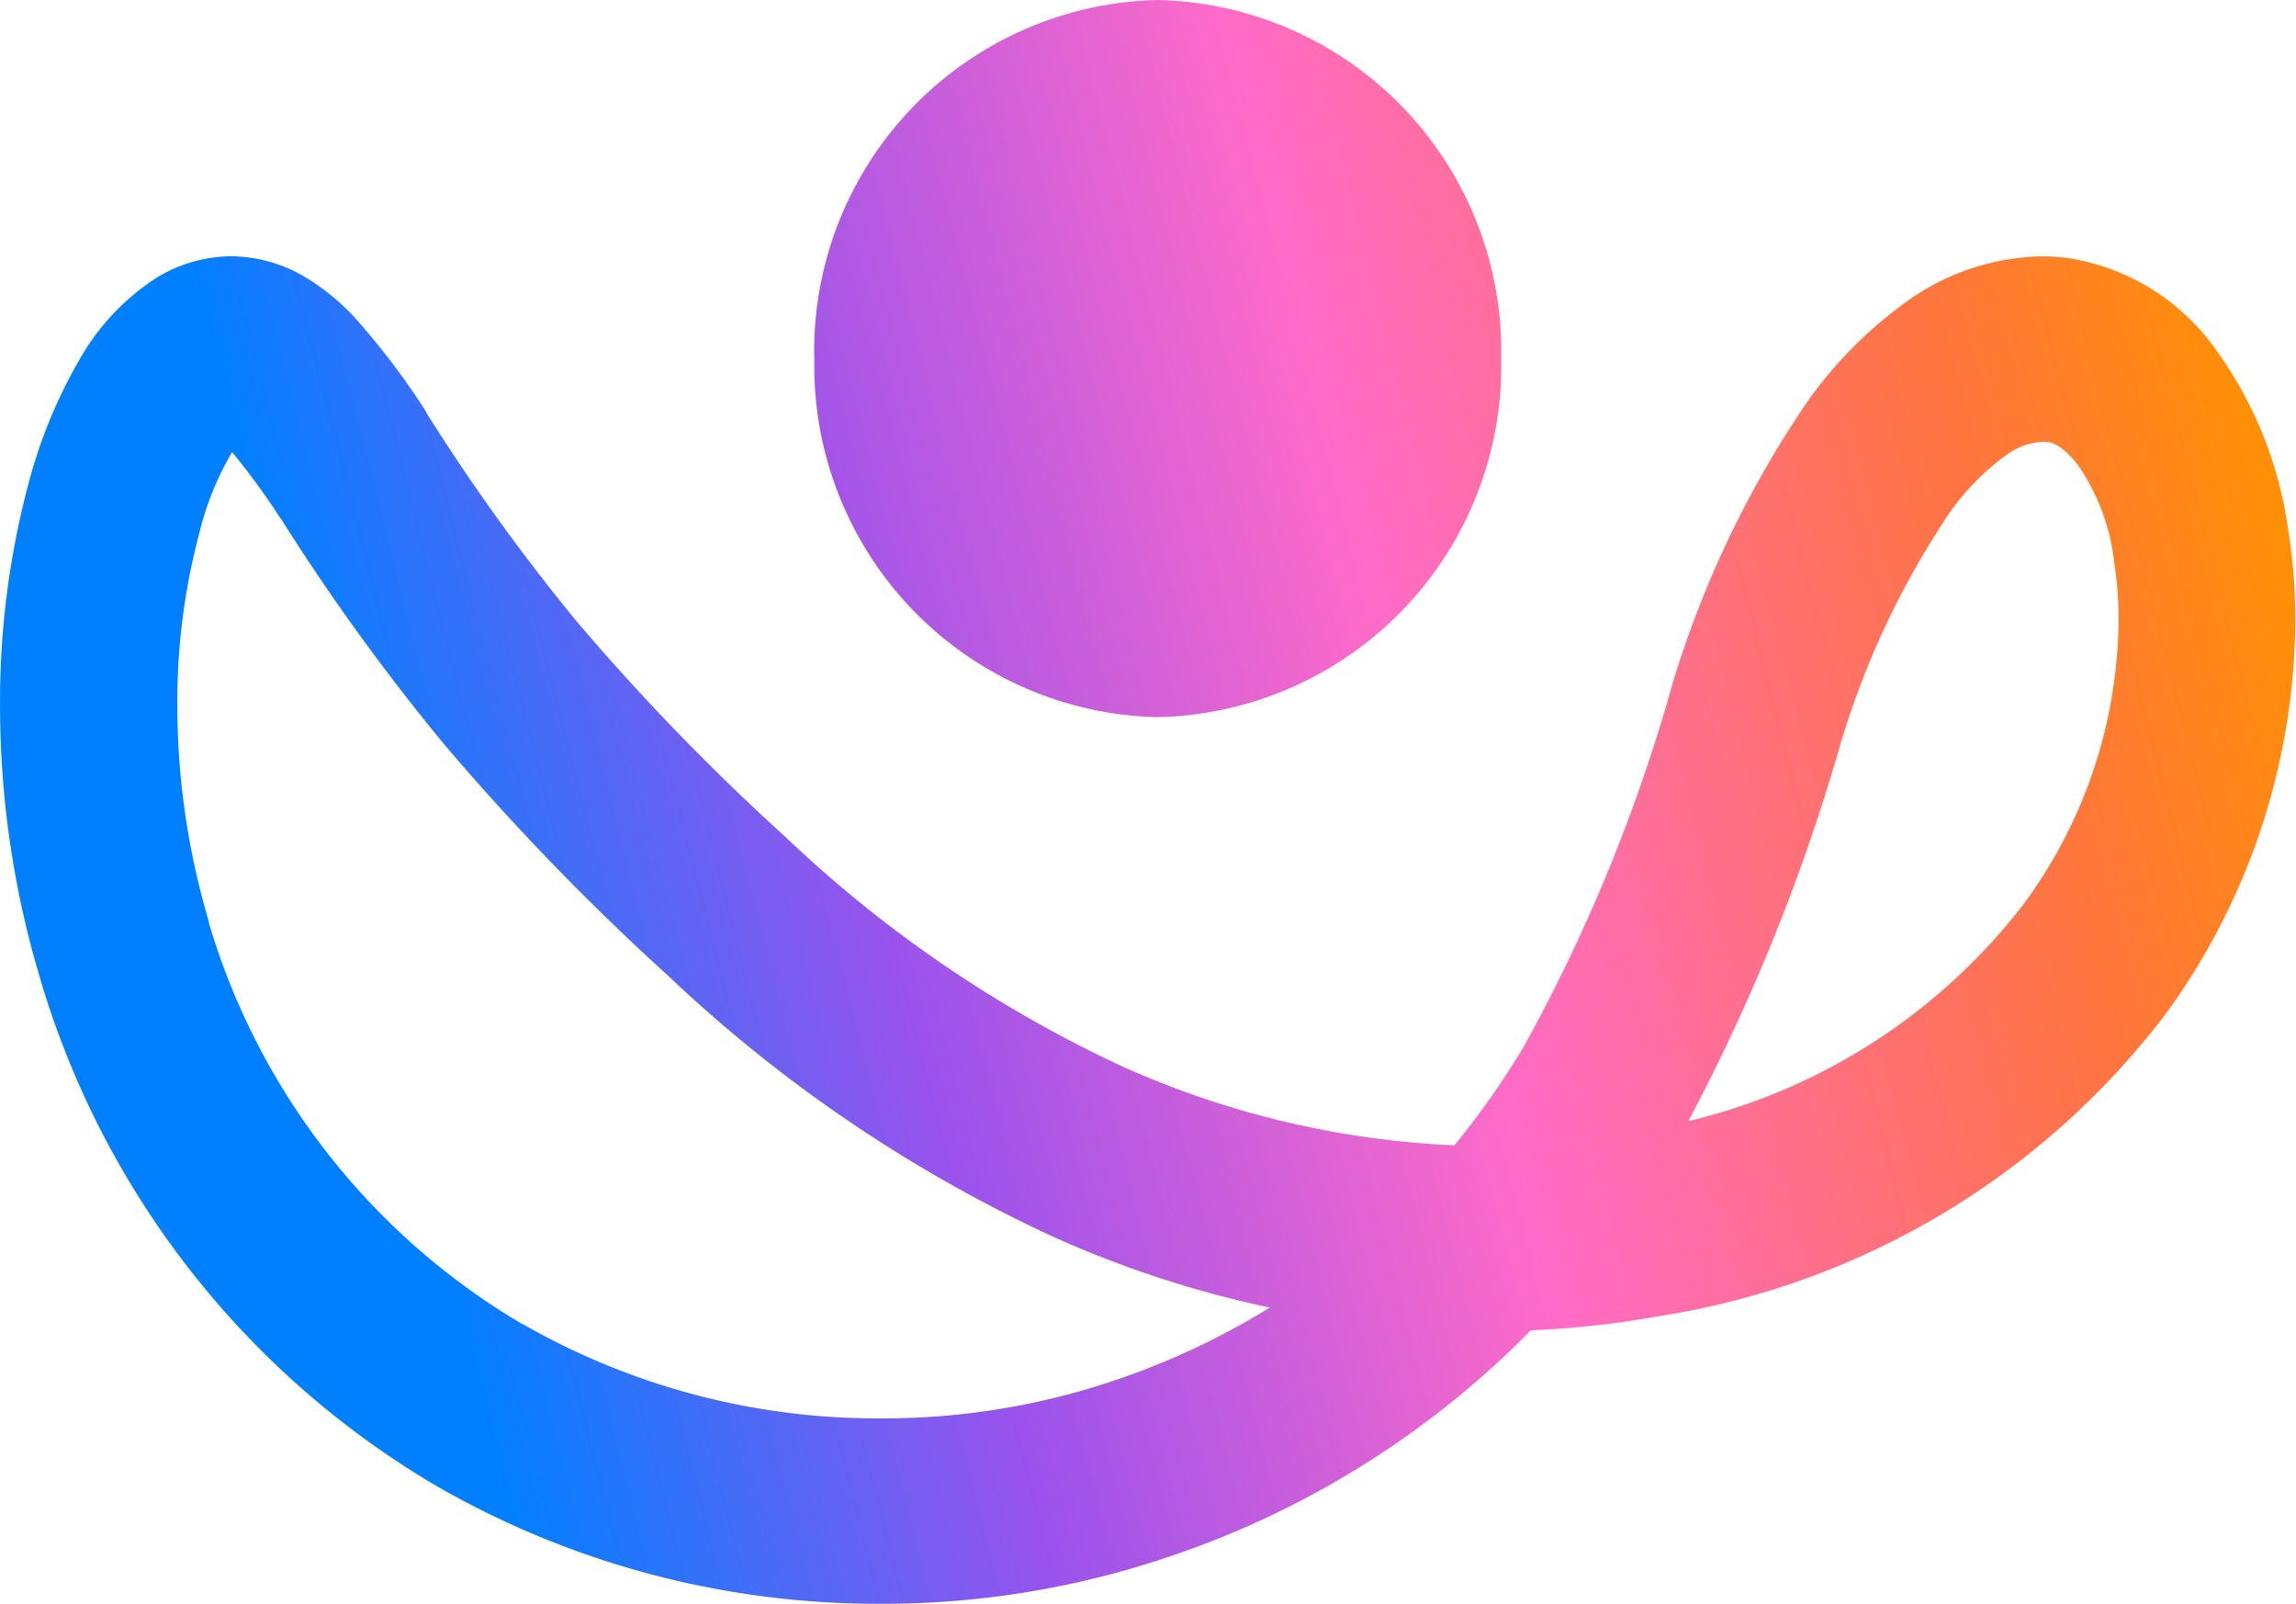 <svg xmlns="http://www.w3.org/2000/svg" xmlns:xlink="http://www.w3.org/1999/xlink" width="42.996" height="30.025" viewBox="0 0 42.996 30.025">
  <defs>
    <linearGradient id="linear-gradient" x1="0.136" y1="0.453" x2="1" y2="0.303" gradientUnits="objectBoundingBox">
      <stop offset="0" stop-color="#0080ff"/>
      <stop offset="0.26" stop-color="#9a53ec"/>
      <stop offset="0.536" stop-color="#ff6bc7"/>
      <stop offset="0.832" stop-color="#ff7441"/>
      <stop offset="1" stop-color="#ff9200"/>
    </linearGradient>
  </defs>
  <path id="Union_2" data-name="Union 2" d="M-2934.838,90.812a16.4,16.4,0,0,1-7.431-9.563,17.782,17.782,0,0,1-.73-5.036,15.816,15.816,0,0,1,.555-4.242,9.334,9.334,0,0,1,.924-2.225,4.421,4.421,0,0,1,1.423-1.528,2.7,2.7,0,0,1,1.418-.42h.029a2.74,2.74,0,0,1,1.367.391,4.24,4.24,0,0,1,.926.756,13.916,13.916,0,0,1,1.337,1.763l0,.007,0,.005a37.914,37.914,0,0,0,2.826,3.921l.009.01h0a43.264,43.264,0,0,0,3.875,4,23.489,23.489,0,0,0,6.336,4.317,16.96,16.96,0,0,0,6.21,1.473,15.385,15.385,0,0,0,1.3-1.85,31.612,31.612,0,0,0,2.791-6.814,19.2,19.2,0,0,1,2.562-5.32,8.015,8.015,0,0,1,1.8-1.8,4.457,4.457,0,0,1,2.542-.858,3.784,3.784,0,0,1,.49.032,4.162,4.162,0,0,1,2.764,1.7,7.472,7.472,0,0,1,1.367,3.412v0l0-.014a10.56,10.56,0,0,1,.131,1.679,12.607,12.607,0,0,1-2.422,7.367,14.765,14.765,0,0,1-9.584,5.679h.005a17.354,17.354,0,0,1-2.315.251,17.114,17.114,0,0,1-6.812,4.25,16.651,16.651,0,0,1-5.346.869A16.55,16.55,0,0,1-2934.838,90.812Zm-4.422-17.859a12.219,12.219,0,0,0-.419,3.26,14.211,14.211,0,0,0,.583,4.016l0,.014,0,.009a13,13,0,0,0,5.86,7.526l.012.007.008,0a13.356,13.356,0,0,0,6.731,1.768,13.478,13.478,0,0,0,4.325-.7,14.045,14.045,0,0,0,2.938-1.374,19.934,19.934,0,0,1-4.075-1.335,26.81,26.81,0,0,1-7.2-4.885,46.61,46.61,0,0,1-4.174-4.311,41.1,41.1,0,0,1-3.082-4.258l0,.007,0,0a13.565,13.565,0,0,0-.9-1.234A5.468,5.468,0,0,0-2939.26,72.953Zm33.8-1.412a4.689,4.689,0,0,0-1.021,1.044,15.882,15.882,0,0,0-2.055,4.349,36.467,36.467,0,0,1-2.847,7.055,11.2,11.2,0,0,0,6.3-4.093l.005-.008.013-.017a9.055,9.055,0,0,0,1.738-5.26,6.94,6.94,0,0,0-.084-1.1l0-.012a3.993,3.993,0,0,0-.682-1.8c-.273-.354-.491-.42-.546-.423l-.016,0-.015,0a.682.682,0,0,0-.085-.005A1.263,1.263,0,0,0-2905.458,71.541Zm-22.292-1.828A6.576,6.576,0,0,1-2921.319,63a6.576,6.576,0,0,1,6.431,6.713,6.576,6.576,0,0,1-6.431,6.713A6.576,6.576,0,0,1-2927.75,69.713Z" transform="translate(2943 -63)" fill="url(#linear-gradient)"/>
</svg>
